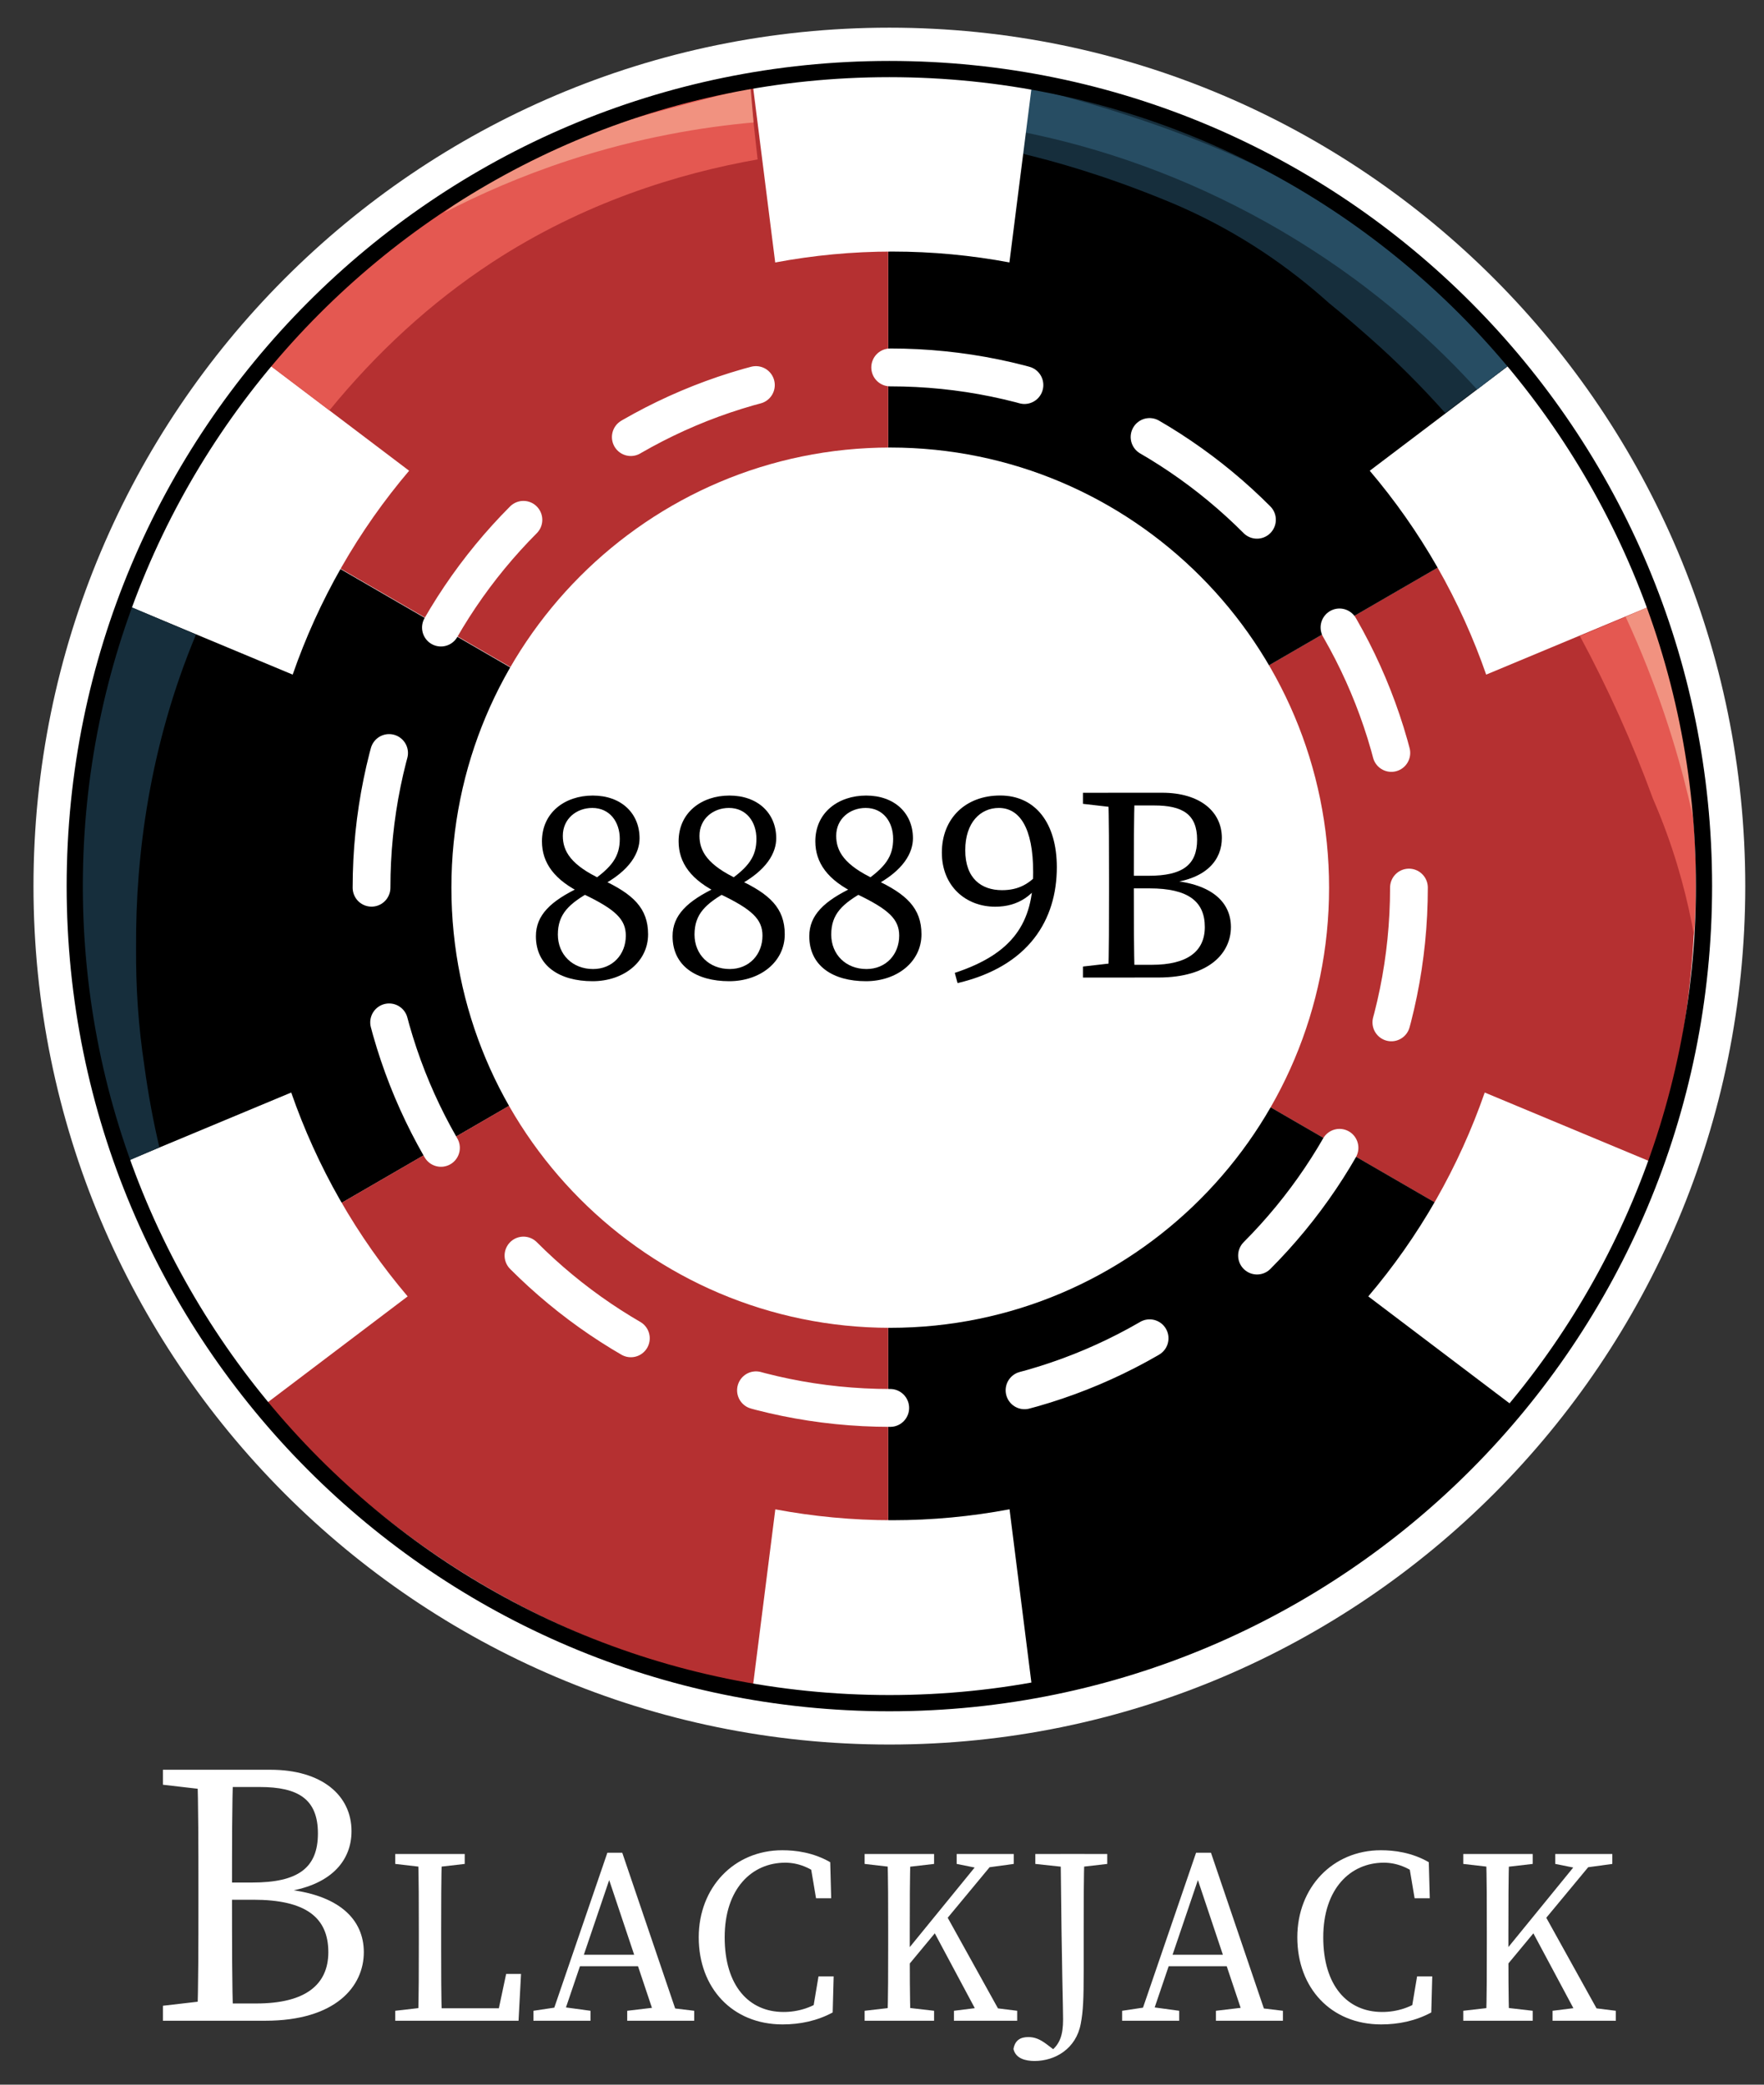 <svg xmlns="http://www.w3.org/2000/svg" xmlns:xlink="http://www.w3.org/1999/xlink" width="297" height="351"><rect width="100%" height="100%" fill="#333333" stroke="none"/><defs><clipPath id="clip0"><rect x="509" y="150" width="297" height="351"></rect></clipPath></defs><g clip-path="url(#clip0)" transform="translate(-509 -150)"><path d="M164.153 401.093 164.153 398.578 172.952 398.578 172.952 402.037 172.325 402.037 164.153 401.093ZM172.952 437.25 172.952 440.71 164.153 440.71 164.153 438.195 172.325 437.25 172.952 437.25ZM170.128 418.073C170.128 411.599 170.128 405.061 169.937 398.587L175.975 398.587C175.785 404.934 175.785 411.472 175.785 418.073L175.785 420.27C175.785 427.689 175.785 434.227 175.975 440.701L169.937 440.701C170.128 434.354 170.128 427.816 170.128 421.215L170.128 418.073ZM172.952 417.51 179.181 417.51C186.917 417.51 190.249 415.058 190.249 409.274 190.249 403.49 186.917 401.474 180.443 401.474L172.961 401.474 172.961 398.578 182.268 398.578C190.885 398.578 195.906 402.854 195.906 408.893 195.906 413.796 192.51 418.137 184.148 419.144L184.148 418.581C193.954 419.399 197.977 423.803 197.977 429.205 197.977 434.926 193.264 440.71 181.378 440.71L172.952 440.71 172.952 437.813 179.871 437.813C188.043 437.813 192.002 434.735 192.002 429.196 192.002 423.349 188.17 420.398 179.362 420.398L172.952 420.398 172.952 417.51Z" fill="#FFFFFF" transform="matrix(1 0 0 1.003 372.278 48.202)"></path><path d="M203.271 414.386 203.271 412.716 214.966 412.716 214.966 414.386 209.536 415.013 208.701 415.013 203.271 414.386ZM209.118 438.413 209.118 440.71 203.271 440.71 203.271 439.039 208.701 438.413 209.118 438.413ZM207.111 412.716 211.125 412.716C210.998 417.02 210.998 421.36 210.998 425.664L210.998 428.588C210.998 432.138 210.998 436.488 211.125 440.701L207.111 440.701C207.239 436.397 207.239 432.057 207.239 427.753L207.239 425.664C207.239 421.278 207.239 416.938 207.111 412.716ZM224.446 432.856 224.028 440.71 209.118 440.71 209.118 438.622 222.566 438.622 220.269 440.71 221.94 432.856 224.446 432.856Z" fill="#FFFFFF" transform="matrix(1 0 0 1.003 372.278 48.202)"></path><path d="M226.534 439.039 230.711 438.413 231.546 438.413 236.141 439.039 236.141 440.71 226.534 440.71 226.534 439.039ZM238.983 412.507 241.489 412.507 251.096 440.701 247.21 440.701 238.811 415.676 239.773 415.676 231.256 440.701 229.295 440.701 238.983 412.507ZM234.098 429.632 245.376 429.632 246.048 431.557 233.435 431.557 234.098 429.632ZM242.325 439.039 247.591 438.413 248.427 438.413 253.602 439.039 253.602 440.71 242.325 440.71 242.325 439.039Z" fill="#FFFFFF" transform="matrix(1 0 0 1.003 372.278 48.202)"></path><path d="M276.076 436.569 276.076 438.867 273.488 439.448 274.532 433.264 277.084 433.264 276.92 439.321C274.287 440.737 271.409 441.328 268.485 441.328 260.049 441.328 254.365 435.226 254.365 426.708 254.365 418.354 260.295 412.089 268.44 412.089 270.691 412.089 273.661 412.461 276.503 414.096L276.666 420.152 274.115 420.152 273.07 413.969 275.658 414.55 275.658 417.101C273.279 414.886 270.937 414.178 268.93 414.178 263.291 414.178 258.733 418.563 258.733 426.708 258.733 434.853 262.828 439.239 268.63 439.239 271.018 439.248 273.697 438.531 276.076 436.569Z" fill="#FFFFFF" transform="matrix(1 0 0 1.003 372.278 48.202)"></path><path d="M282.296 414.386 282.296 412.716 293.991 412.716 293.991 414.386 288.561 415.013 287.726 415.013 282.296 414.386ZM288.561 438.413 293.991 439.039 293.991 440.71 282.296 440.71 282.296 439.039 287.726 438.413 288.561 438.413ZM286.264 425.664C286.264 421.36 286.264 417.02 286.137 412.716L290.023 412.716C289.896 416.938 289.896 421.278 289.896 425.664L289.896 428.842C289.896 432.057 289.896 436.406 290.023 440.71L286.137 440.71C286.264 436.488 286.264 432.147 286.264 427.762L286.264 425.664ZM288.062 430.595 302.681 412.716 305.187 412.716 288.062 433.31 288.062 430.595ZM295.789 422.531 305.896 440.701 301.973 440.701 293.619 425.119 295.789 422.531ZM297.333 439.039 302.345 438.413 302.972 438.413 307.984 439.039 307.984 440.71 297.333 440.71 297.333 439.039ZM297.796 414.386 297.796 412.716 307.403 412.716 307.403 414.386 302.808 415.013 301.973 415.222 297.796 414.386Z" fill="#FFFFFF" transform="matrix(1 0 0 1.003 372.278 48.202)"></path><path d="M319.307 412.716C319.18 416.938 319.18 421.278 319.18 425.664L319.18 432.302C319.18 436.978 319.098 439.112 318.681 441.237 317.891 445.414 314.376 447.466 310.908 447.466 309.364 447.466 307.73 447.048 307.357 445.459 307.612 443.952 308.565 443.452 309.864 443.452 310.908 443.452 311.789 443.788 312.951 444.66L314.331 445.704 313.995 446.167 313.659 446.213 313.577 445.877C315.166 444.669 315.711 443.116 315.711 440.483 315.711 437.977 315.502 433.637 315.294 412.707L319.307 412.707ZM311.035 412.716 323.148 412.716 323.148 414.386 317.718 415.013 316.883 415.013 311.035 414.386 311.035 412.716Z" fill="#FFFFFF" transform="matrix(1 0 0 1.003 372.278 48.202)"></path><path d="M325.654 439.039 329.831 438.413 330.666 438.413 335.261 439.039 335.261 440.71 325.654 440.71 325.654 439.039ZM338.103 412.507 340.609 412.507 350.216 440.701 346.33 440.701 337.931 415.676 338.893 415.676 330.376 440.701 328.415 440.701 338.103 412.507ZM333.209 429.632 344.487 429.632 345.159 431.557 332.546 431.557 333.209 429.632ZM341.445 439.039 346.711 438.413 347.547 438.413 352.722 439.039 352.722 440.71 341.445 440.71 341.445 439.039Z" fill="#FFFFFF" transform="matrix(1 0 0 1.003 372.278 48.202)"></path><path d="M376.858 436.569 376.858 438.867 374.27 439.448 375.314 433.264 377.866 433.264 377.702 439.321C375.069 440.737 372.19 441.328 369.267 441.328 360.831 441.328 355.147 435.226 355.147 426.708 355.147 418.354 361.076 412.089 369.221 412.089 371.473 412.089 374.442 412.461 377.284 414.096L377.448 420.152 374.896 420.152 373.852 413.969 376.44 414.55 376.44 417.101C374.061 414.886 371.718 414.178 369.712 414.178 364.073 414.178 359.514 418.563 359.514 426.708 359.514 434.853 363.61 439.239 369.412 439.239 371.809 439.248 374.479 438.531 376.858 436.569Z" fill="#FFFFFF" transform="matrix(1 0 0 1.003 372.278 48.202)"></path><path d="M383.087 414.386 383.087 412.716 394.782 412.716 394.782 414.386 389.352 415.013 388.517 415.013 383.087 414.386ZM389.352 438.413 394.782 439.039 394.782 440.71 383.087 440.71 383.087 439.039 388.517 438.413 389.352 438.413ZM387.055 425.664C387.055 421.36 387.055 417.02 386.928 412.716L390.814 412.716C390.687 416.938 390.687 421.278 390.687 425.664L390.687 428.842C390.687 432.057 390.687 436.406 390.814 440.71L386.928 440.71C387.055 436.488 387.055 432.147 387.055 427.762L387.055 425.664ZM388.844 430.595 403.463 412.716 405.969 412.716 388.844 433.31 388.844 430.595ZM396.571 422.531 406.677 440.701 402.755 440.701 394.401 425.119 396.571 422.531ZM398.124 439.039 403.136 438.413 403.763 438.413 408.775 439.039 408.775 440.71 398.124 440.71 398.124 439.039ZM398.578 414.386 398.578 412.716 408.185 412.716 408.185 414.386 403.59 415.013 402.755 415.222 398.578 414.386Z" fill="#FFFFFF" transform="matrix(1 0 0 1.003 372.278 48.202)"></path><path d="M1185.43-37.056C1397.04-248.672 1608.66-460.287 1820.27-671.902" transform="matrix(1 0 0 1.003 372.278 48.202)"></path><path d="M1170.2-656.675C1381.81-445.06 1593.43-233.444 1805.05-21.829" transform="matrix(1 0 0 1.003 372.278 48.202)"></path><path d="M1817.87-339.763C1817.87-158.621 1671.03-11.777 1489.89-11.777 1308.75-11.777 1161.9-158.621 1161.9-339.763 1161.9-520.905 1308.75-667.749 1489.89-667.749 1671.03-667.749 1817.87-520.905 1817.87-339.763Z" transform="matrix(0.706 -0.708 0.706 0.708 1047.88 1003.67)"></path><path d="M-168.112-617.385-164.253-586.884C-157.86-588.083-151.268-588.718-144.521-588.718-137.784-588.718-131.201-588.083-124.817-586.893L-120.94-617.403C-128.604-618.728-136.485-619.428-144.521-619.428-152.566-619.437-160.448-618.719-168.112-617.385Z" fill="#FFFFFF" transform="matrix(1 0 0 1.003 372.278 48.202)"></path><path d="M430.567 250.243C430.567 329.829 366.05 394.346 286.464 394.346 206.878 394.346 142.36 329.829 142.36 250.243 142.36 170.656 206.878 106.139 286.464 106.139 366.05 106.139 430.567 170.656 430.567 250.243Z" fill="#FFFFFF" transform="matrix(1 0 0 1.003 372.278 48.202)"></path><path d="M167.585 181.741C207.121 204.578 246.384 227.251 286.255 250.279 246.384 273.307 206.975 296.071 167.576 318.817 145.202 289.315 145.202 210.843 167.585 181.741Z" transform="matrix(1 0 0 1.003 372.278 48.202)"></path><path d="M286.264 250.197C326.235 227.115 365.598 204.378 404.952 181.65 426.608 219.297 429.015 275.35 405.097 318.826 365.68 296.062 326.272 273.297 286.264 250.197Z" fill="#B53031" transform="matrix(1 0 0 1.003 372.278 48.202)"></path><path d="M286.264 387.736C286.264 341.663 286.264 296.28 286.264 250.197 326.063 273.179 365.462 295.925 405.288 318.917 399.023 329.659 383.695 352.65 354.411 369.412 325.7 385.856 298.686 387.672 286.264 387.736Z" transform="matrix(1 0 0 1.003 372.278 48.202)"></path><path d="M286.264 250.197C286.264 204.142 286.264 158.759 286.264 112.922 306.159 113.621 324.873 118.352 342.761 126.642 367.886 138.292 391.241 158.768 404.907 181.696 365.553 204.415 326.217 227.133 286.264 250.197Z" transform="matrix(1 0 0 1.003 372.278 48.202)"></path><path d="M167.376 181.551C196.088 139.336 235.324 116.382 286.264 112.749 286.264 158.632 286.264 204.097 286.264 250.197 246.592 227.297 207.193 204.542 167.376 181.551Z" fill="#B53031" transform="matrix(1 0 0 1.003 372.278 48.202)"></path><path d="M167.331 318.944C207.157 295.944 246.502 273.225 286.264 250.261 286.264 296.234 286.264 341.672 286.264 387.736 235.46 384.158 196.215 361.24 167.331 318.944Z" fill="#B53031" transform="matrix(1 0 0 1.003 372.278 48.202)"></path><path d="M360.495 250.506C360.495 291.312 327.415 324.392 286.609 324.392 245.803 324.392 212.723 291.312 212.723 250.506 212.723 209.7 245.803 176.62 286.609 176.62 327.415 176.62 360.495 209.7 360.495 250.506Z" fill="#FFFFFF" transform="matrix(1 0 0 1.003 372.278 48.202)"></path><path d="M373.943 250.506C373.943 298.739 334.842 337.84 286.609 337.84 238.376 337.84 199.275 298.739 199.275 250.506 199.275 202.273 238.376 163.172 286.609 163.172 334.842 163.172 373.943 202.273 373.943 250.506Z" stroke="#FFFFFF" stroke-width="6.356" stroke-linecap="round" stroke-linejoin="round" stroke-dasharray="22.866 22.866" fill="none" transform="matrix(1 0 0 1.003 372.278 48.202)"></path><path d="M234.261 250.461 236.25 251.105C232.545 253.185 230.647 254.901 230.647 258.379 230.647 261.711 233.099 264.163 236.577 264.163 239.864 264.163 242.089 261.711 242.089 258.56 242.089 255.827 240.372 254.165 234.915 251.568 230.003 249.253 227.969 246.293 227.969 242.724 227.969 237.912 231.81 235.042 236.531 235.042 241.299 235.042 244.404 238.002 244.404 242.216 244.404 244.531 242.969 247.591 237.785 250.27L236.023 249.625C239.819 247.074 241.072 245.23 241.072 242.307 241.072 239.483 239.401 237.122 236.441 237.122 233.798 237.122 231.483 238.929 231.483 241.798 231.483 244.341 232.781 246.71 238.102 249.162 243.287 251.568 245.839 253.929 245.839 258.333 245.839 262.964 241.716 266.206 236.486 266.206 230.974 266.206 226.952 263.663 226.952 258.66 226.943 255.092 229.485 252.731 234.261 250.461Z" transform="matrix(1 0 0 1.003 372.278 48.202)"></path><path d="M257.271 250.461 259.259 251.105C255.555 253.185 253.657 254.901 253.657 258.379 253.657 261.711 256.109 264.163 259.586 264.163 262.873 264.163 265.098 261.711 265.098 258.56 265.098 255.827 263.382 254.165 257.925 251.568 253.012 249.253 250.978 246.293 250.978 242.724 250.978 237.912 254.819 235.042 259.541 235.042 264.308 235.042 267.413 238.002 267.413 242.216 267.413 244.531 265.979 247.591 260.794 250.27L259.032 249.625C262.828 247.074 264.081 245.23 264.081 242.307 264.081 239.483 262.41 237.122 259.45 237.122 256.808 237.122 254.492 238.929 254.492 241.798 254.492 244.341 255.791 246.71 261.112 249.162 266.297 251.568 268.848 253.929 268.848 258.333 268.848 262.964 264.726 266.206 259.495 266.206 253.984 266.206 249.961 263.663 249.961 258.66 249.952 255.092 252.504 252.731 257.271 250.461Z" transform="matrix(1 0 0 1.003 372.278 48.202)"></path><path d="M280.289 250.461 282.278 251.105C278.573 253.185 276.675 254.901 276.675 258.379 276.675 261.711 279.127 264.163 282.605 264.163 285.892 264.163 288.116 261.711 288.116 258.56 288.116 255.827 286.4 254.165 280.943 251.568 276.031 249.253 273.997 246.293 273.997 242.724 273.997 237.912 277.838 235.042 282.559 235.042 287.326 235.042 290.432 238.002 290.432 242.216 290.432 244.531 288.997 247.591 283.812 250.27L282.051 249.625C285.846 247.074 287.099 245.23 287.099 242.307 287.099 239.483 285.429 237.122 282.468 237.122 279.826 237.122 277.511 238.929 277.511 241.798 277.511 244.341 278.809 246.71 284.13 249.162 289.315 251.568 291.867 253.929 291.867 258.333 291.867 262.964 287.744 266.206 282.514 266.206 277.002 266.206 272.98 263.663 272.98 258.66 272.971 255.092 275.522 252.731 280.289 250.461Z" transform="matrix(1 0 0 1.003 372.278 48.202)"></path><path d="M305.432 250.924C308.166 250.924 310.109 249.907 311.961 247.637L312.751 247.964C311.035 251.85 308.075 253.702 304.279 253.702 299.367 253.702 295.299 250.279 295.299 244.622 295.299 238.883 299.285 235.033 305.115 235.033 311.089 235.033 314.658 239.71 314.658 247.074 314.658 255.872 309.982 263.7 297.941 266.524L297.478 264.807C307.339 261.566 310.672 256.336 310.672 247.909 310.672 240.409 308.356 237.122 304.888 237.122 301.828 237.122 299.24 239.528 299.24 244.204 299.231 248.971 301.964 250.924 305.432 250.924Z" transform="matrix(1 0 0 1.003 372.278 48.202)"></path><path d="M319.053 236.432 319.053 234.579 325.536 234.579 325.536 237.122 325.073 237.122 319.053 236.432ZM325.536 263.055 325.536 265.597 319.053 265.597 319.053 263.745 325.073 263.055 325.536 263.055ZM323.448 248.926C323.448 244.159 323.448 239.337 323.311 234.57L327.761 234.57C327.625 239.247 327.625 244.059 327.625 248.926L327.625 250.551C327.625 256.018 327.625 260.83 327.761 265.597L323.311 265.597C323.448 260.921 323.448 256.109 323.448 251.242L323.448 248.926ZM325.536 248.508 330.122 248.508C335.815 248.508 338.276 246.701 338.276 242.443 338.276 238.184 335.824 236.704 331.048 236.704L325.536 236.704 325.536 234.57 332.392 234.57C338.739 234.57 342.444 237.721 342.444 242.161 342.444 245.775 339.947 248.971 333.781 249.707L333.781 249.289C341.009 249.889 343.969 253.13 343.969 257.116 343.969 261.33 340.5 265.588 331.747 265.588L325.545 265.588 325.545 263.454 330.639 263.454C336.659 263.454 339.574 261.184 339.574 257.107 339.574 252.803 336.75 250.624 330.267 250.624L325.545 250.624 325.545 248.508Z" transform="matrix(1 0 0 1.003 372.278 48.202)"></path><path d="M157.615 202.935 186 214.739C188.143 208.592 190.867 202.562 194.218 196.706 197.568 190.858 201.391 185.464 205.604 180.515L181.051 161.983C176.093 167.976 171.571 174.459 167.567 181.442 163.563 188.433 160.276 195.625 157.615 202.935Z" fill="#FFFFFF" transform="matrix(1 0 0 1.003 372.278 48.202)"></path><path d="M415.331 202.935 386.946 214.739C384.803 208.592 382.079 202.562 378.728 196.706 375.378 190.858 371.555 185.464 367.342 180.515L391.895 161.983C396.852 167.976 401.374 174.459 405.379 181.442 409.383 188.433 412.67 195.625 415.331 202.935Z" fill="#FFFFFF" transform="matrix(1 0 0 1.003 372.278 48.202)"></path><path d="M157.37 296.697 185.755 284.893C187.898 291.04 190.622 297.07 193.972 302.926 197.323 308.774 201.146 314.168 205.359 319.116L180.806 337.649C175.848 331.656 171.326 325.173 167.322 318.19 163.317 311.198 160.021 304.007 157.37 296.697Z" fill="#FFFFFF" transform="matrix(1 0 0 1.003 372.278 48.202)"></path><path d="M415.086 296.697 386.701 284.893C384.558 291.04 381.834 297.07 378.483 302.926 375.132 308.774 371.31 314.168 367.096 319.116L391.649 337.649C396.607 331.656 401.129 325.173 405.134 318.19 409.129 311.198 412.425 304.007 415.086 296.697Z" fill="#FFFFFF" transform="matrix(1 0 0 1.003 372.278 48.202)"></path><path d="M159.631 260.703C159.631 260.621 159.631 260.54 159.631 260.458 159.54 245.13 161.919 226.598 169.719 208.01L158.659 203.334C153.502 216.164 151.123 229.122 150.251 243.623 149.152 261.747 152.158 280.344 157.878 296.543 159.776 295.726 161.665 294.908 163.563 294.1 162.573 289.942 161.683 285.292 161.002 280.226 160.03 273.842 159.585 267.304 159.631 260.703Z" fill="#162E3C" transform="matrix(1 0 0 1.003 372.278 48.202)"></path><path d="M219.588 145.529C235.015 135.477 251.015 130.583 264.281 128.259 263.79 123.855 263.309 119.46 262.819 115.056 251.959 116.926 234.915 121.24 216.682 132.136 199.729 142.269 188.379 154.128 181.605 162.4 185.128 165.061 188.66 167.721 192.184 170.382 200.074 160.739 209.254 152.267 219.588 145.529Z" fill="#E45851" transform="matrix(1 0 0 1.003 372.278 48.202)"></path><path d="M416.266 238.538C419.217 245.948 420.933 252.794 421.95 258.578 422.659 248.209 422.35 234.779 418.718 219.742 417.292 213.831 415.54 208.464 413.678 203.679 410.028 205.205 406.369 206.73 402.718 208.256 407.458 217.027 411.59 226.198 415.022 235.56 415.44 236.531 415.857 237.521 416.266 238.538Z" fill="#E45851" transform="matrix(1 0 0 1.003 372.278 48.202)"></path><path d="M335.742 136.304C345.812 140.771 353.975 146.537 360.468 152.358 363.364 154.691 365.725 156.771 367.532 158.36 371.891 162.191 376.068 166.368 380.063 170.836 384.095 167.812 388.126 164.779 392.149 161.756 381.352 149.552 362.665 132.127 334.816 121.312 325.99 117.889 317.627 115.664 310.091 114.22 309.546 118.543 308.992 122.874 308.447 127.196 314.122 128.522 322.531 130.865 332.909 135.105 333.981 135.541 334.707 135.841 335.742 136.304Z" fill="#162E3C" transform="matrix(1 0 0 1.003 372.278 48.202)"></path><path d="M211.515 137.194C217.372 134.161 224.364 131.064 232.454 128.422 244.259 124.572 254.955 122.819 263.591 122.048 263.427 120.114 263.264 118.189 263.1 116.254 260.068 116.972 255.555 118.071 250.07 119.551 247.255 120.304 245.512 120.776 243.641 121.33 238.157 122.956 229.939 125.453 221.05 130.656 218.598 132.081 215.256 134.215 211.515 137.194Z" fill="#F19280" transform="matrix(1 0 0 1.003 372.278 48.202)"></path><path d="M414.405 203.307 410.427 205.032C421.069 227.969 423.421 247.273 423.766 250.506 423.657 246.02 422.895 226.443 414.405 203.307Z" fill="#F19280" transform="matrix(1 0 0 1.003 372.278 48.202)"></path><path d="M371.083 142.905C363.319 136.967 356.6 133.498 352.277 131.3 335.552 122.783 317.754 118.052 309.855 116.136 309.528 118.643 309.21 121.14 308.883 123.646 322.131 126.297 335.997 131.046 349.917 138.801 360.659 144.785 368.404 150.932 372.744 154.628 378.065 159.159 382.279 163.435 385.42 166.886 387.436 165.333 389.443 163.781 391.459 162.228 388.907 159.304 385.538 155.663 381.334 151.704 379.518 149.988 375.841 146.546 371.083 142.905Z" fill="#274D63" transform="matrix(1 0 0 1.003 372.278 48.202)"></path><path d="M263.382 115.056 267.241 145.556C273.633 144.358 280.226 143.722 286.972 143.722 293.71 143.722 300.293 144.358 306.676 145.547L310.554 115.038C302.89 113.712 295.008 113.013 286.972 113.013 278.927 113.013 271.046 113.73 263.382 115.056Z" fill="#FFFFFF" transform="matrix(1 0 0 1.003 372.278 48.202)"></path><path d="M310.554 385.357 306.695 354.856C300.302 356.055 293.71 356.69 286.963 356.69 280.226 356.69 273.642 356.055 267.259 354.865L263.382 385.375C271.046 386.701 278.927 387.4 286.963 387.4 295.008 387.4 302.89 386.683 310.554 385.357Z" fill="#FFFFFF" transform="matrix(1 0 0 1.003 372.278 48.202)"></path><path d="M423.621 250.243C423.621 325.993 362.214 387.4 286.464 387.4 210.714 387.4 149.307 325.993 149.307 250.243 149.307 174.493 210.714 113.085 286.464 113.085 362.214 113.085 423.621 174.493 423.621 250.243Z" stroke="#000000" stroke-width="2.724" stroke-miterlimit="10" fill="none" transform="matrix(1 0 0 1.003 372.278 48.202)"></path></g></svg>